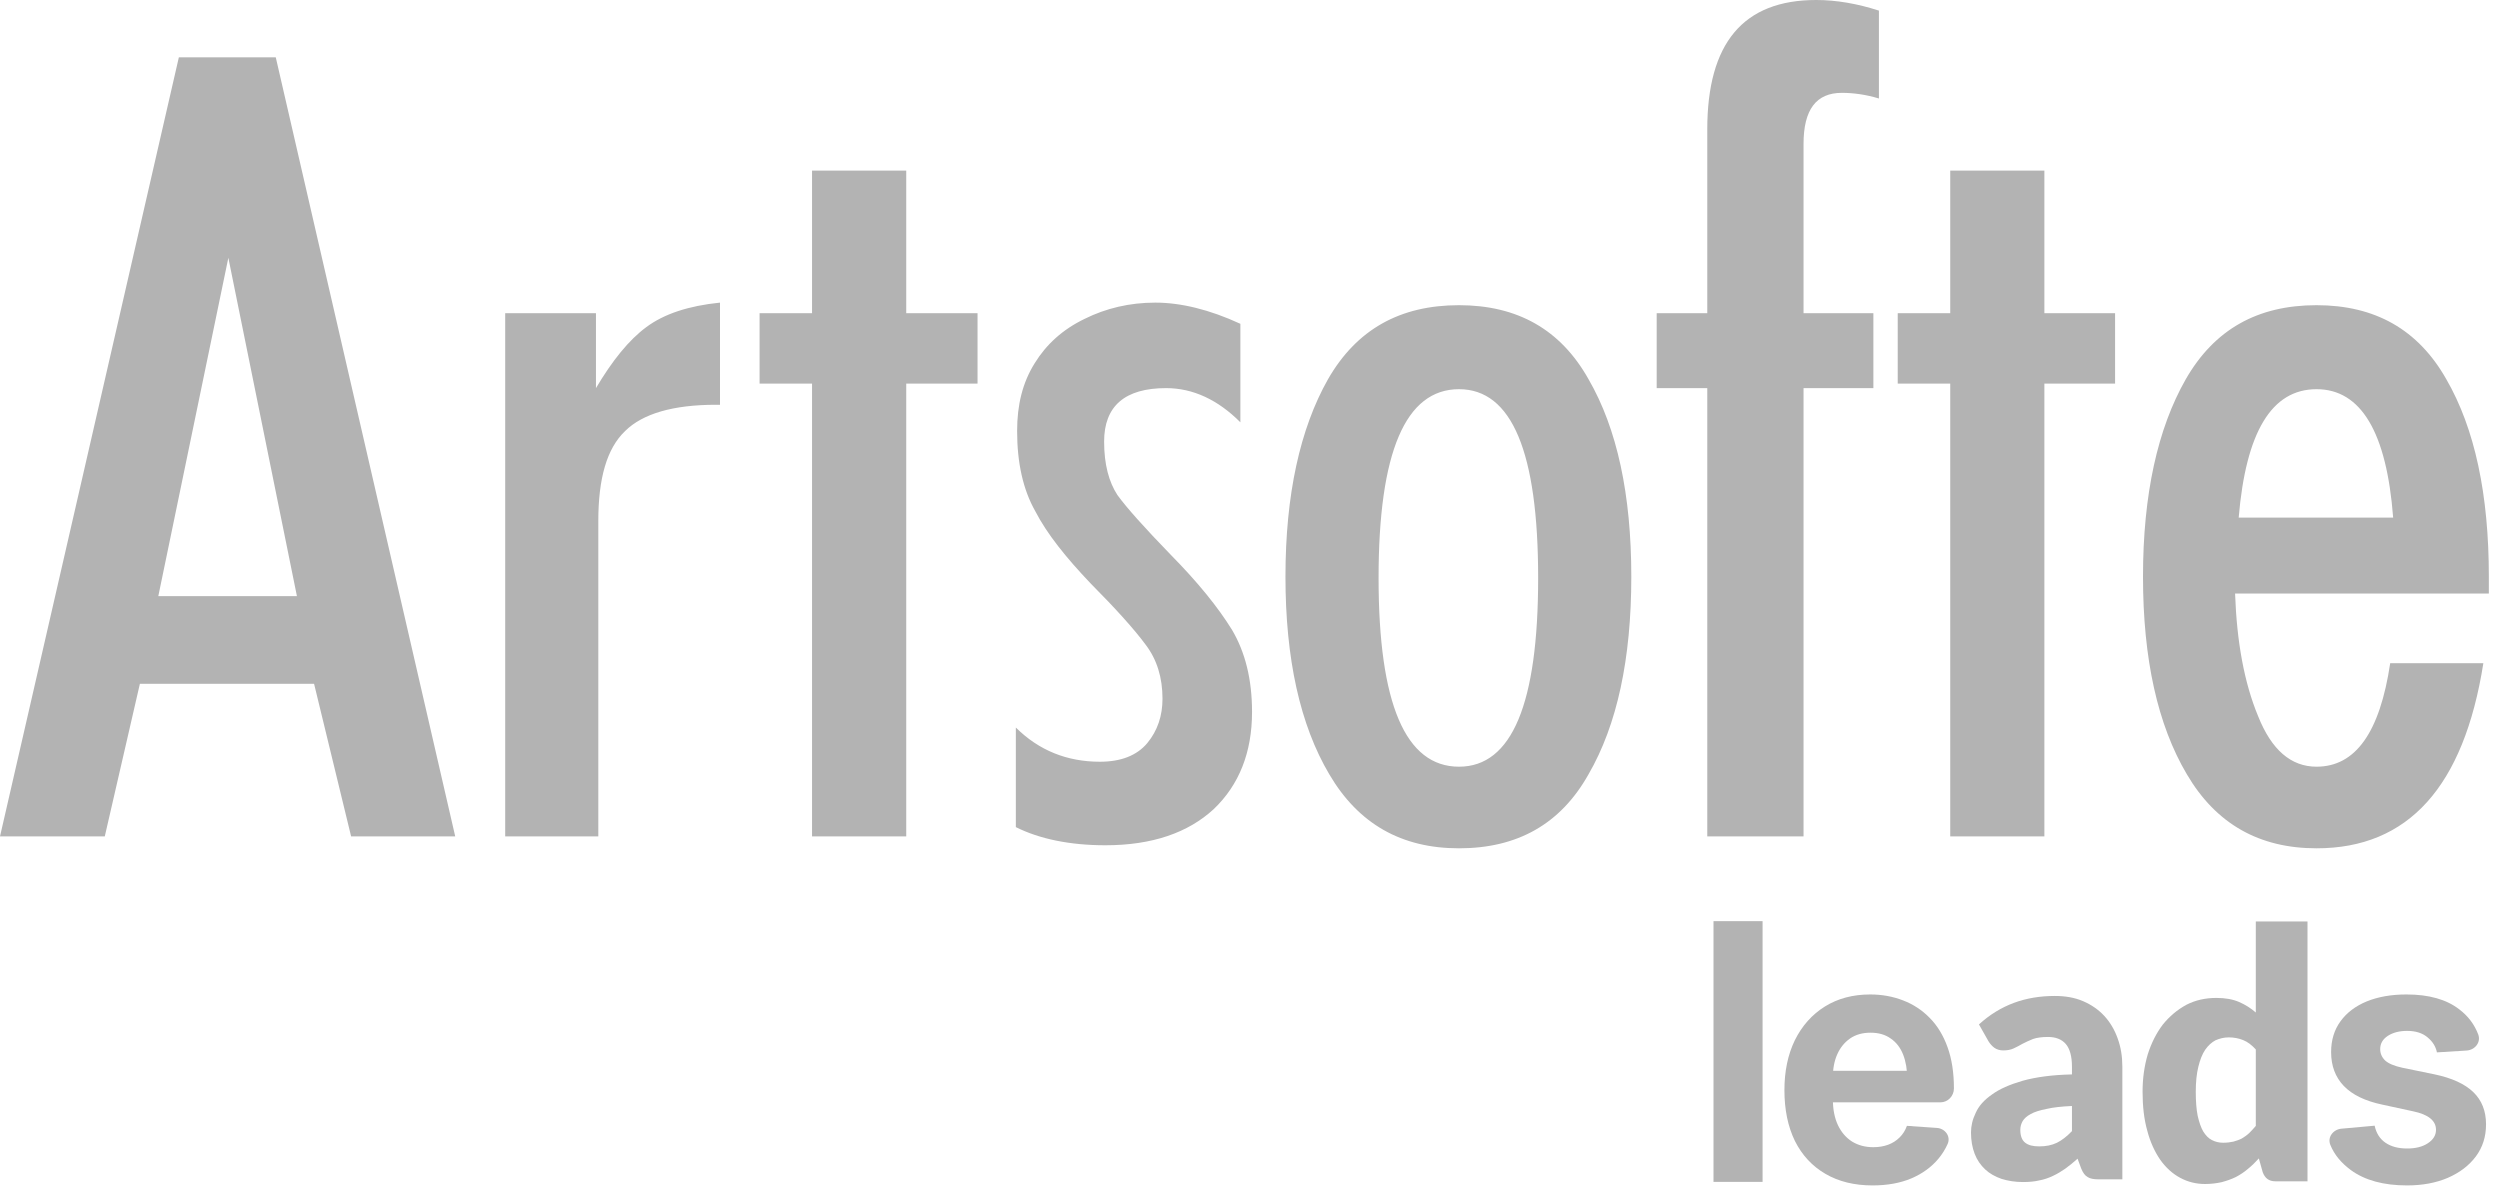 <?xml version="1.0" encoding="UTF-8"?> <svg xmlns="http://www.w3.org/2000/svg" width="65" height="31" viewBox="0 0 65 31" fill="none"><g clip-path="url(#clip0_786_196)"><path d="M64.567 17.244C64.06 20.452 62.619 22.056 60.23 22.056C58.745 22.056 57.617 21.426 56.858 20.131C56.098 18.848 55.718 17.131 55.718 14.993C55.718 12.86 56.098 11.143 56.83 9.86C57.573 8.566 58.695 7.935 60.23 7.935C61.749 7.935 62.872 8.566 63.604 9.86C64.347 11.143 64.71 12.86 64.71 14.993V15.432H58.112C58.156 16.681 58.349 17.751 58.712 18.623C59.059 19.495 59.565 19.934 60.23 19.934C61.243 19.934 61.876 19.045 62.145 17.244H64.567ZM62.222 13.457C62.052 11.239 61.386 10.119 60.23 10.119C59.059 10.119 58.393 11.239 58.206 13.457H62.222ZM50.706 21.747V9.973H49.341V8.144H50.706V4.435H53.154V8.144H54.992V9.973H53.154V21.747H50.706ZM44.389 21.747V10.091H43.074V8.144H44.389V3.366C44.389 1.12 45.324 0 47.222 0C47.745 0 48.296 0.096 48.852 0.276V2.561C48.521 2.459 48.185 2.414 47.889 2.414C47.222 2.414 46.892 2.848 46.892 3.743V8.144H48.708V10.091H46.892V21.747H44.389ZM37.934 10.119C36.542 10.119 35.843 11.757 35.843 15.027C35.843 18.297 36.542 19.934 37.934 19.934C39.31 19.934 39.992 18.297 39.992 15.027C39.992 11.757 39.31 10.119 37.934 10.119ZM37.934 7.935C39.453 7.935 40.576 8.566 41.302 9.86C42.045 11.143 42.414 12.86 42.414 14.993C42.414 17.131 42.045 18.848 41.302 20.131C40.576 21.426 39.453 22.056 37.934 22.056C36.443 22.056 35.321 21.426 34.561 20.131C33.802 18.848 33.422 17.131 33.422 14.993C33.422 12.86 33.802 11.143 34.528 9.86C35.271 8.566 36.399 7.935 37.934 7.935ZM28.597 19.805C29.147 19.805 29.56 19.642 29.829 19.321C30.099 18.994 30.225 18.606 30.225 18.167C30.225 17.621 30.082 17.148 29.785 16.76C29.499 16.372 29.02 15.837 28.36 15.173C27.711 14.492 27.221 13.879 26.918 13.293C26.599 12.73 26.445 12.033 26.445 11.205C26.445 10.524 26.588 9.945 26.902 9.444C27.204 8.954 27.628 8.566 28.201 8.29C28.756 8.014 29.372 7.868 30.038 7.868C30.699 7.868 31.447 8.048 32.25 8.419V10.98C31.667 10.395 31.018 10.091 30.319 10.091C29.246 10.091 28.707 10.558 28.707 11.481C28.707 12.078 28.833 12.534 29.053 12.871C29.29 13.198 29.752 13.715 30.445 14.43C31.144 15.139 31.667 15.786 32.03 16.372C32.377 16.957 32.553 17.666 32.553 18.51C32.553 19.563 32.217 20.407 31.557 21.037C30.891 21.651 29.956 21.977 28.74 21.977C27.821 21.977 27.029 21.814 26.412 21.505V18.916C27.012 19.512 27.744 19.805 28.597 19.805ZM21.113 21.747V9.973H19.749V8.144H21.113V4.435H23.562V8.144H25.416V9.973H23.562V21.747H21.113ZM13.135 21.747V8.144H15.495V10.091C15.919 9.376 16.348 8.842 16.805 8.504C17.267 8.161 17.9 7.952 18.72 7.868V10.524H18.61C17.504 10.524 16.711 10.755 16.255 11.205C15.776 11.661 15.556 12.438 15.556 13.552V21.747H13.135ZM0 21.747L4.65 1.491H7.17L11.836 21.747H9.129L8.166 17.779H3.637L2.724 21.747H0ZM5.937 6.703L4.116 15.499H7.72L5.937 6.703Z" fill="#B3B3B3"></path><path d="M59.16 30.714C58.992 30.714 58.886 30.632 58.83 30.475L58.73 30.119C58.64 30.218 58.545 30.312 58.444 30.393C58.349 30.475 58.242 30.545 58.131 30.603C58.013 30.661 57.89 30.702 57.761 30.737C57.627 30.766 57.487 30.784 57.33 30.784C57.1 30.784 56.883 30.731 56.681 30.621C56.485 30.516 56.311 30.358 56.166 30.154C56.026 29.95 55.908 29.7 55.83 29.402C55.746 29.105 55.707 28.767 55.707 28.388C55.707 28.038 55.752 27.718 55.841 27.415C55.936 27.117 56.065 26.861 56.233 26.639C56.407 26.424 56.608 26.255 56.843 26.126C57.078 26.004 57.341 25.946 57.627 25.946C57.856 25.946 58.052 25.981 58.215 26.051C58.377 26.121 58.523 26.214 58.651 26.325V23.958H59.995V30.714H59.16ZM57.8 29.711C57.901 29.711 57.99 29.7 58.069 29.682C58.148 29.659 58.22 29.636 58.287 29.601C58.355 29.56 58.416 29.519 58.478 29.461C58.533 29.408 58.59 29.344 58.651 29.274V27.286C58.545 27.17 58.438 27.088 58.321 27.042C58.203 26.995 58.08 26.972 57.946 26.972C57.823 26.972 57.711 27.001 57.604 27.047C57.504 27.1 57.414 27.181 57.336 27.292C57.257 27.409 57.201 27.555 57.157 27.735C57.112 27.916 57.09 28.132 57.09 28.388C57.09 28.633 57.106 28.843 57.14 29.012C57.179 29.181 57.224 29.315 57.285 29.42C57.352 29.525 57.425 29.601 57.509 29.641C57.599 29.688 57.694 29.711 57.8 29.711Z" fill="#B3B3B3"></path><path d="M54.566 30.663C54.437 30.663 54.342 30.645 54.28 30.604C54.213 30.569 54.157 30.494 54.112 30.383L54.017 30.126C53.905 30.226 53.799 30.313 53.692 30.389C53.592 30.459 53.485 30.523 53.373 30.575C53.261 30.628 53.144 30.669 53.015 30.692C52.892 30.721 52.752 30.733 52.595 30.733C52.394 30.733 52.209 30.703 52.041 30.651C51.873 30.593 51.728 30.511 51.616 30.406C51.498 30.295 51.403 30.161 51.341 29.998C51.28 29.841 51.246 29.654 51.246 29.444C51.246 29.275 51.285 29.106 51.37 28.931C51.448 28.756 51.587 28.599 51.789 28.459C51.985 28.314 52.254 28.197 52.595 28.098C52.931 28.005 53.356 27.946 53.871 27.935V27.736C53.871 27.462 53.815 27.264 53.709 27.142C53.602 27.02 53.446 26.961 53.25 26.961C53.088 26.961 52.959 26.979 52.858 27.014C52.758 27.055 52.668 27.095 52.59 27.136C52.506 27.183 52.433 27.224 52.354 27.259C52.282 27.293 52.192 27.311 52.086 27.311C51.996 27.311 51.918 27.288 51.851 27.241C51.789 27.194 51.739 27.136 51.7 27.072L51.453 26.635C51.728 26.384 52.03 26.198 52.36 26.075C52.69 25.953 53.043 25.895 53.424 25.895C53.692 25.895 53.938 25.935 54.157 26.029C54.375 26.122 54.56 26.25 54.711 26.413C54.862 26.576 54.98 26.775 55.058 26.996C55.142 27.224 55.181 27.468 55.181 27.736V30.663H54.566ZM53.02 29.806C53.194 29.806 53.345 29.777 53.48 29.712C53.608 29.648 53.737 29.549 53.871 29.409V28.756C53.602 28.768 53.385 28.791 53.211 28.832C53.037 28.867 52.897 28.908 52.797 28.966C52.696 29.019 52.629 29.083 52.59 29.147C52.55 29.217 52.528 29.293 52.528 29.374C52.528 29.538 52.573 29.648 52.657 29.712C52.741 29.777 52.858 29.806 53.02 29.806Z" fill="#B3B3B3"></path><path d="M64.434 26.896C64.511 27.101 64.347 27.3 64.133 27.314L63.36 27.362C63.33 27.21 63.248 27.08 63.116 26.971C62.984 26.859 62.807 26.803 62.584 26.803C62.385 26.803 62.218 26.846 62.084 26.932C61.952 27.018 61.885 27.133 61.885 27.276C61.885 27.391 61.928 27.49 62.014 27.573C62.102 27.653 62.252 27.716 62.464 27.762L63.302 27.934C63.751 28.029 64.086 28.182 64.306 28.395C64.526 28.607 64.637 28.886 64.637 29.233C64.637 29.552 64.549 29.83 64.372 30.068C64.196 30.303 63.954 30.488 63.645 30.623C63.337 30.755 62.983 30.821 62.584 30.821C61.972 30.821 61.485 30.688 61.121 30.421C60.872 30.236 60.694 30.027 60.588 29.765C60.507 29.564 60.666 29.365 60.877 29.346L61.741 29.268C61.782 29.463 61.876 29.611 62.022 29.711C62.168 29.811 62.355 29.861 62.584 29.861C62.807 29.861 62.987 29.816 63.125 29.724C63.265 29.632 63.336 29.516 63.336 29.375C63.336 29.137 63.137 28.977 62.741 28.894L61.943 28.721C61.494 28.627 61.16 28.465 60.939 28.235C60.719 28.006 60.609 27.712 60.609 27.354C60.609 27.044 60.69 26.777 60.853 26.553C61.015 26.33 61.242 26.158 61.534 26.037C61.829 25.917 62.173 25.856 62.567 25.856C63.151 25.856 63.609 25.985 63.942 26.244C64.172 26.418 64.335 26.635 64.434 26.896Z" fill="#B3B3B3"></path><path d="M45.827 23.95V30.729H44.551V23.95H45.827Z" fill="#B3B3B3"></path><path d="M48.687 30.821C48.213 30.821 47.805 30.721 47.461 30.52C47.116 30.319 46.852 30.034 46.667 29.664C46.486 29.291 46.395 28.851 46.395 28.343C46.395 27.85 46.486 27.417 46.667 27.044C46.852 26.671 47.111 26.38 47.444 26.171C47.78 25.961 48.174 25.856 48.625 25.856C48.931 25.856 49.216 25.908 49.481 26.011C49.745 26.112 49.976 26.264 50.174 26.467C50.373 26.668 50.527 26.922 50.637 27.229C50.747 27.533 50.802 27.89 50.802 28.3C50.802 28.499 50.644 28.661 50.45 28.661H46.903V27.84H50.183L49.588 28.055C49.588 27.811 49.552 27.599 49.481 27.418C49.409 27.237 49.301 27.098 49.158 27.001C49.018 26.9 48.843 26.85 48.634 26.85C48.424 26.85 48.247 26.9 48.101 27.001C47.958 27.101 47.847 27.237 47.77 27.409C47.693 27.581 47.655 27.779 47.655 28.003V28.584C47.655 28.845 47.699 29.069 47.787 29.255C47.875 29.439 47.997 29.581 48.154 29.681C48.314 29.778 48.497 29.827 48.704 29.827C48.847 29.827 48.976 29.806 49.092 29.763C49.208 29.72 49.307 29.656 49.39 29.573C49.475 29.49 49.538 29.39 49.58 29.272L50.36 29.326C50.573 29.341 50.727 29.546 50.638 29.744C50.576 29.883 50.496 30.011 50.398 30.128C50.216 30.346 49.98 30.517 49.691 30.64C49.402 30.761 49.067 30.821 48.687 30.821Z" fill="#B3B3B3"></path></g><defs><clipPath id="clip0_786_196"><rect width="65" height="31" fill="white"></rect></clipPath></defs></svg> 